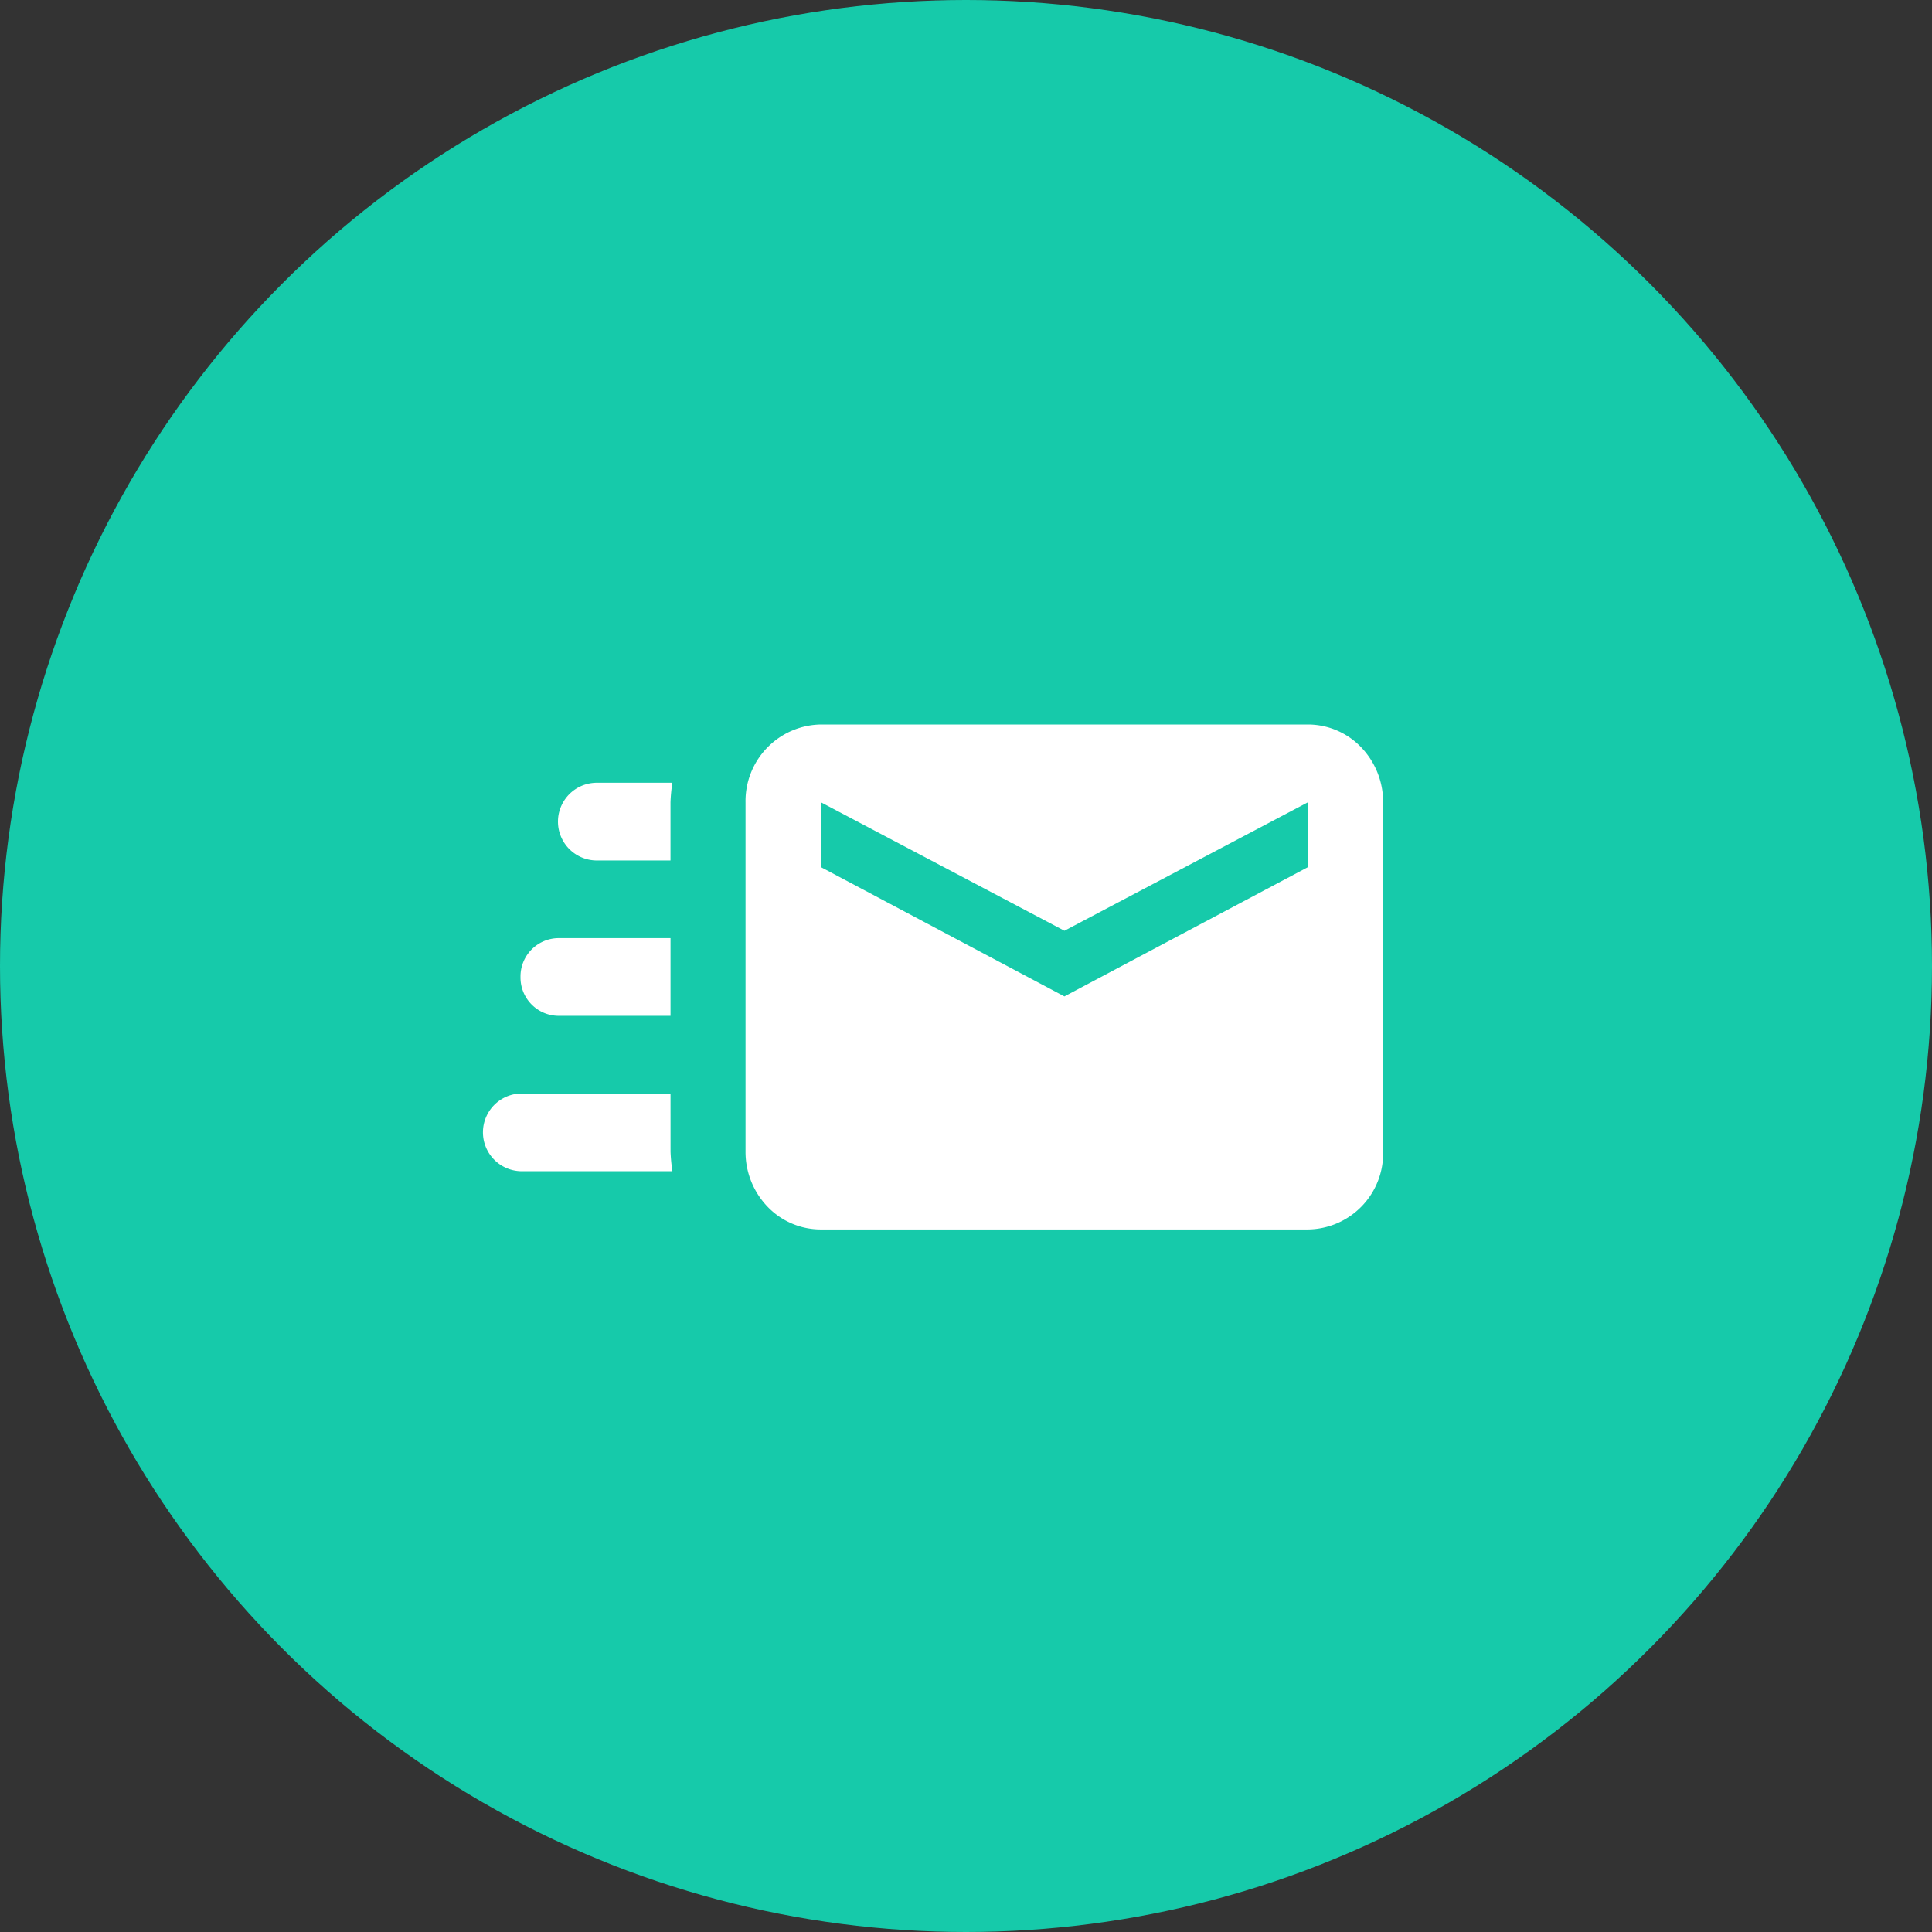 <svg id="Group_37377" data-name="Group 37377" xmlns="http://www.w3.org/2000/svg" width="88" height="88" viewBox="0 0 88 88">
  <rect x="0" y="0" width="88" height="88" fill="#333333" stroke="none"/>
  <circle id="Ellipse_2" data-name="Ellipse 2" cx="44" cy="44" r="44" fill="#16caaa"/>
  <path id="Path_4" data-name="Path 4" d="M59.583,33H37.375a3.489,3.489,0,0,0-3.417,3.539V52.461a3.6,3.6,0,0,0,1,2.5A3.358,3.358,0,0,0,37.375,56H59.583A3.467,3.467,0,0,0,63,52.461V36.539a3.6,3.6,0,0,0-1-2.5A3.358,3.358,0,0,0,59.583,33Zm0,6.493-11.1,5.892-11.1-5.892V36.539l11.1,5.856,11.1-5.856ZM30.542,52.461a7.742,7.742,0,0,0,.085.885H23.708a1.77,1.77,0,0,1,0-3.538h6.833ZM27.125,35.654h3.5a7.742,7.742,0,0,0-.085.885v2.654H27.125a1.77,1.77,0,0,1,0-3.538ZM23.708,44.5a1.745,1.745,0,0,1,1.708-1.769h5.125v3.538H25.417A1.745,1.745,0,0,1,23.708,44.5Z" fill="#fff"/>
</svg>
